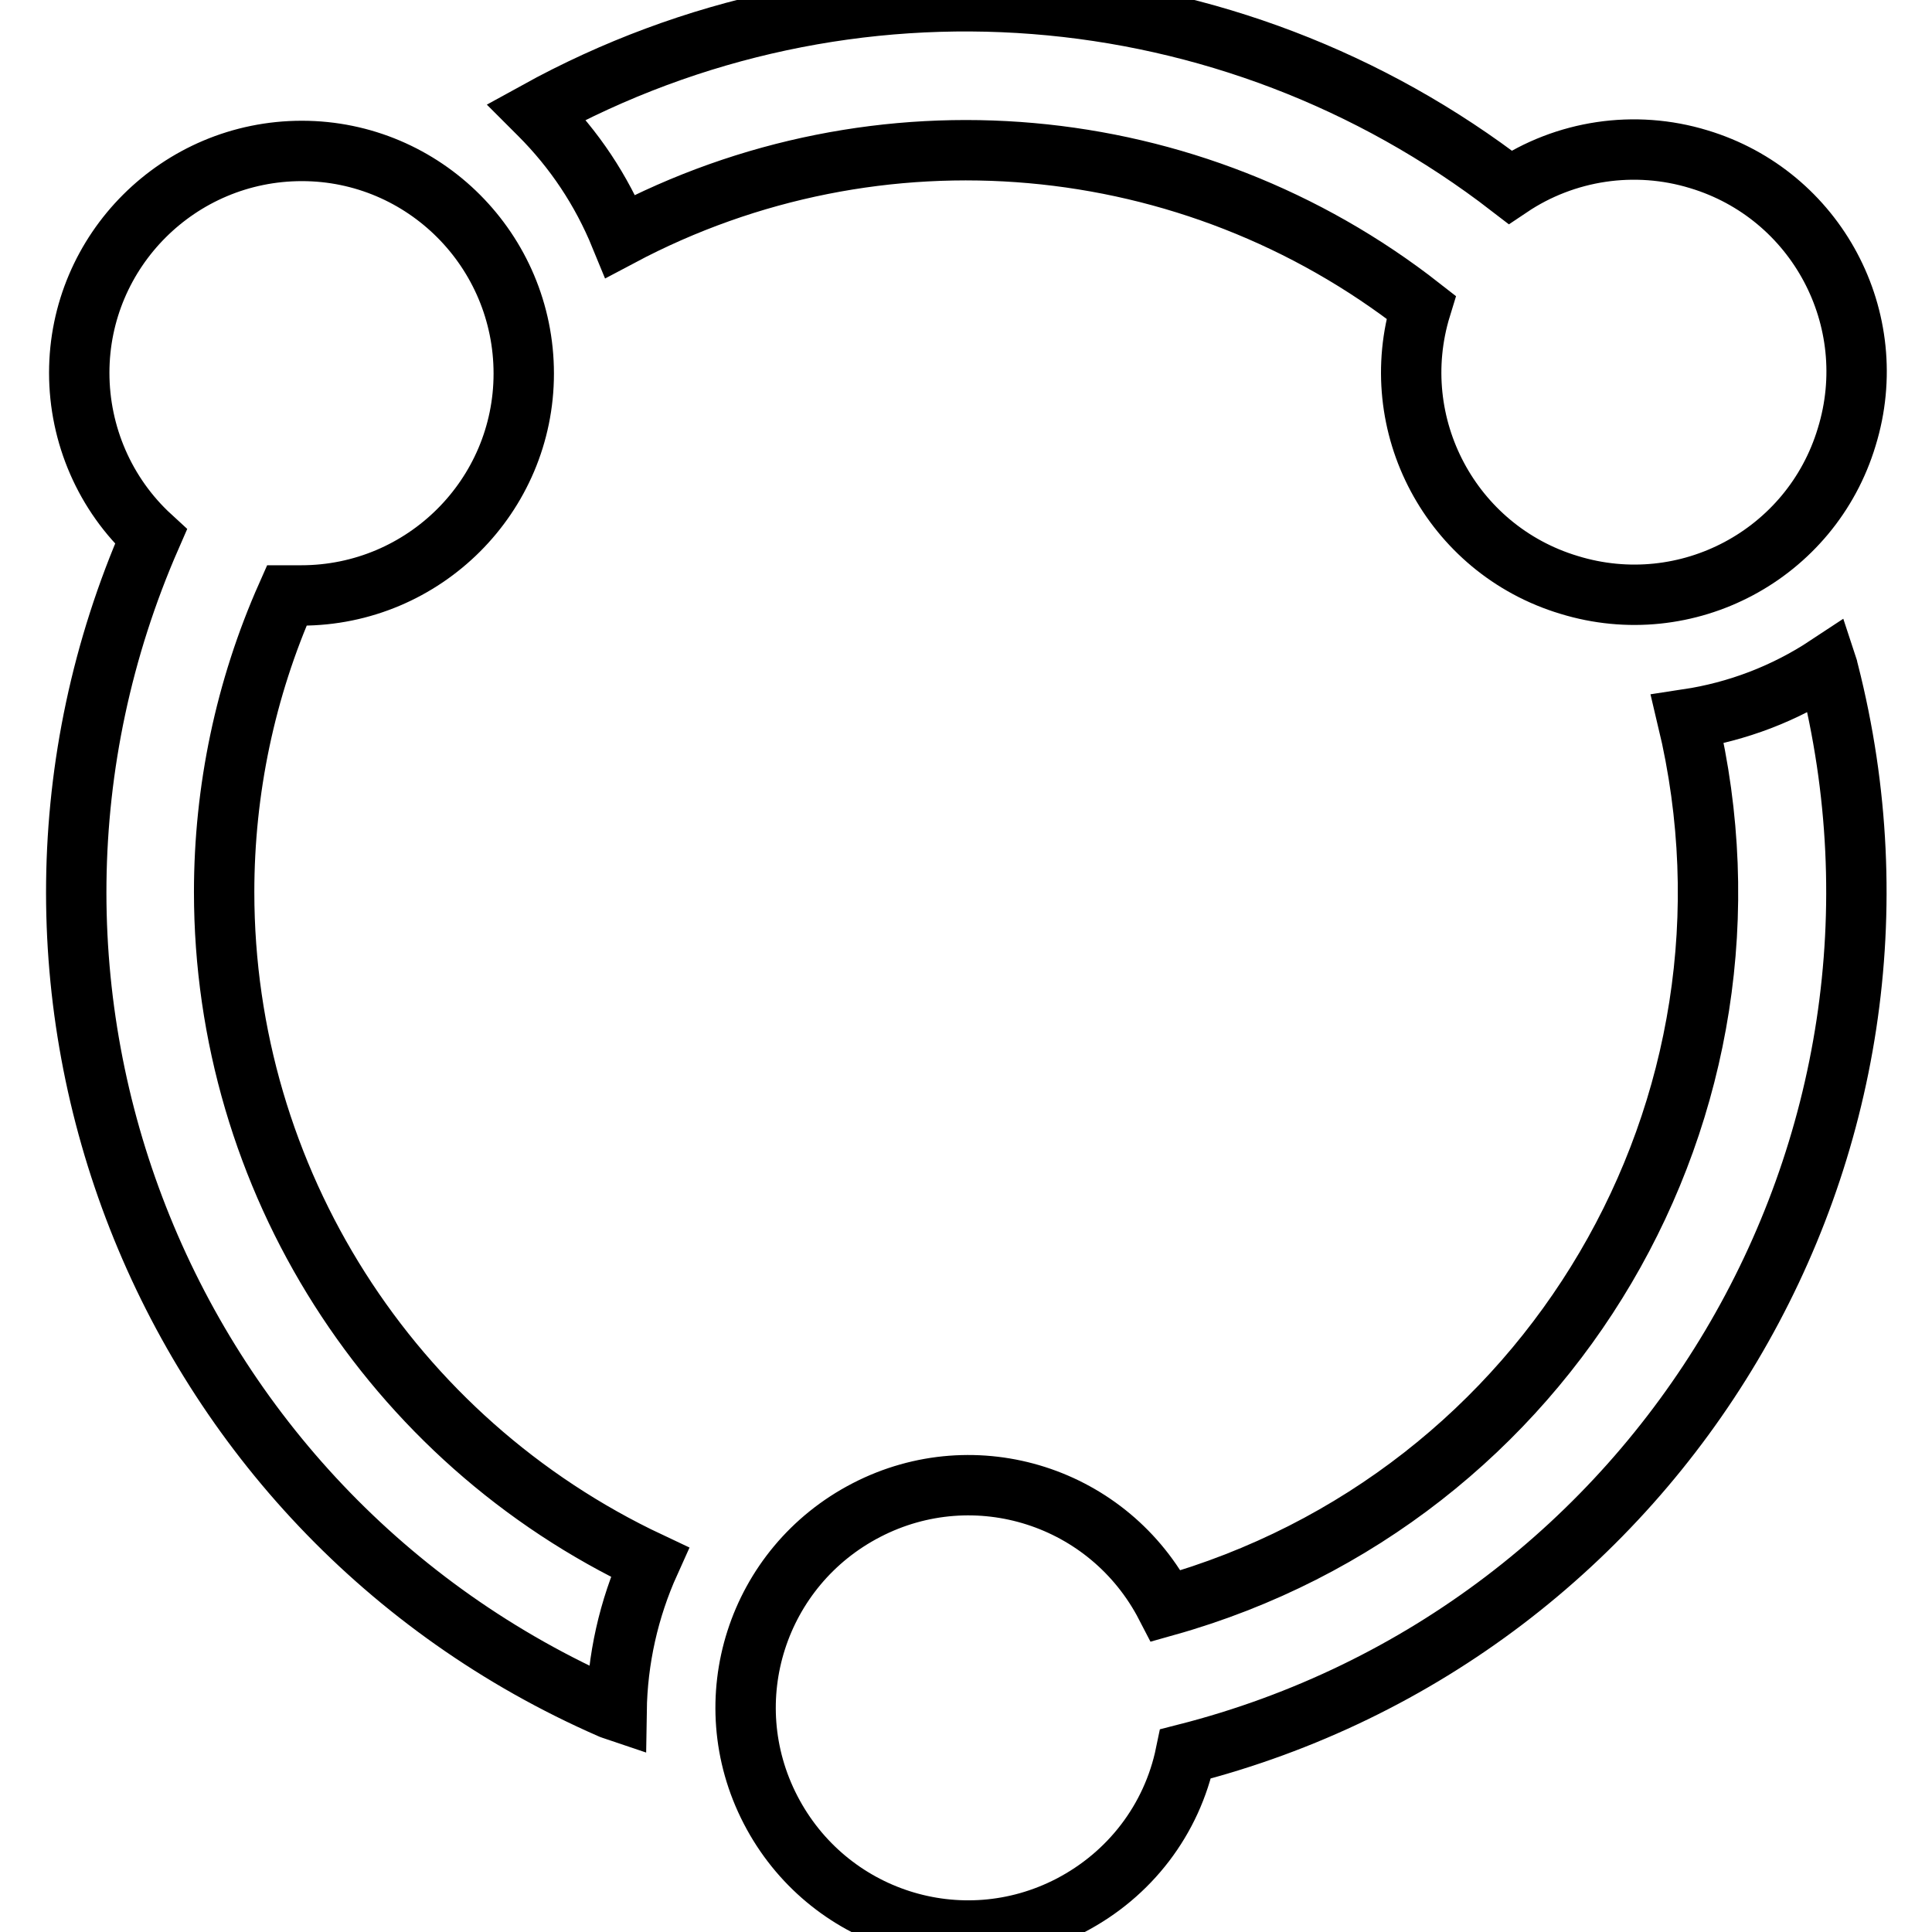 <?xml version="1.0" encoding="utf-8"?>
<!-- Svg Vector Icons : http://www.onlinewebfonts.com/icon -->
<!DOCTYPE svg PUBLIC "-//W3C//DTD SVG 1.1//EN" "http://www.w3.org/Graphics/SVG/1.1/DTD/svg11.dtd">
<svg version="1.1" xmlns="http://www.w3.org/2000/svg" xmlns:xlink="http://www.w3.org/1999/xlink" x="0px" y="0px" viewBox="0 0 256 256" enable-background="new 0 0 256 256" xml:space="preserve">
<g> <path stroke-width="8" fill-opacity="0" stroke="#000000"  d="M82.2,31.3c34.1-18.1,75.7-14.4,106.1,9.4c-4.8,15.6,4,32.1,19.6,36.8c15.6,4.8,32.1-4,36.8-19.6 c4.8-15.6-4-32.1-19.6-36.8c-8.5-2.6-17.7-1.2-25,3.7c-37.2-28.7-87.8-32.7-129-10l0.4,0.4C76.1,19.8,79.7,25.2,82.2,31.3 L82.2,31.3z M29.7,118.2c0-13.5,2.8-26.9,8.3-39.3h1.9c16.3,0,29.5-13.2,29.5-29.4c0-16.3-13.2-29.5-29.4-29.5 c-16.3,0-29.5,13.2-29.5,29.4c0,8.2,3.4,16.1,9.5,21.7c-26.1,59.7,1.2,129.2,60.9,155.3c0.3,0.1,0.5,0.2,0.8,0.3 c0.1-6.8,1.6-13.5,4.4-19.7C51.7,190.8,29.7,156.2,29.7,118.2z M223.6,95.3c12.3,51.4-18.2,103.2-69.1,117.5 c-7.5-14.5-25.2-20.2-39.7-12.7c-14.5,7.5-20.2,25.2-12.7,39.7c7.5,14.5,25.2,20.2,39.7,12.7c7.9-4.1,13.5-11.4,15.3-20.1 c63.1-16.1,101.3-80.3,85.2-143.4c-0.1-0.3-0.1-0.5-0.2-0.8C236.5,91.9,230.2,94.3,223.6,95.3z"/></g>
</svg>